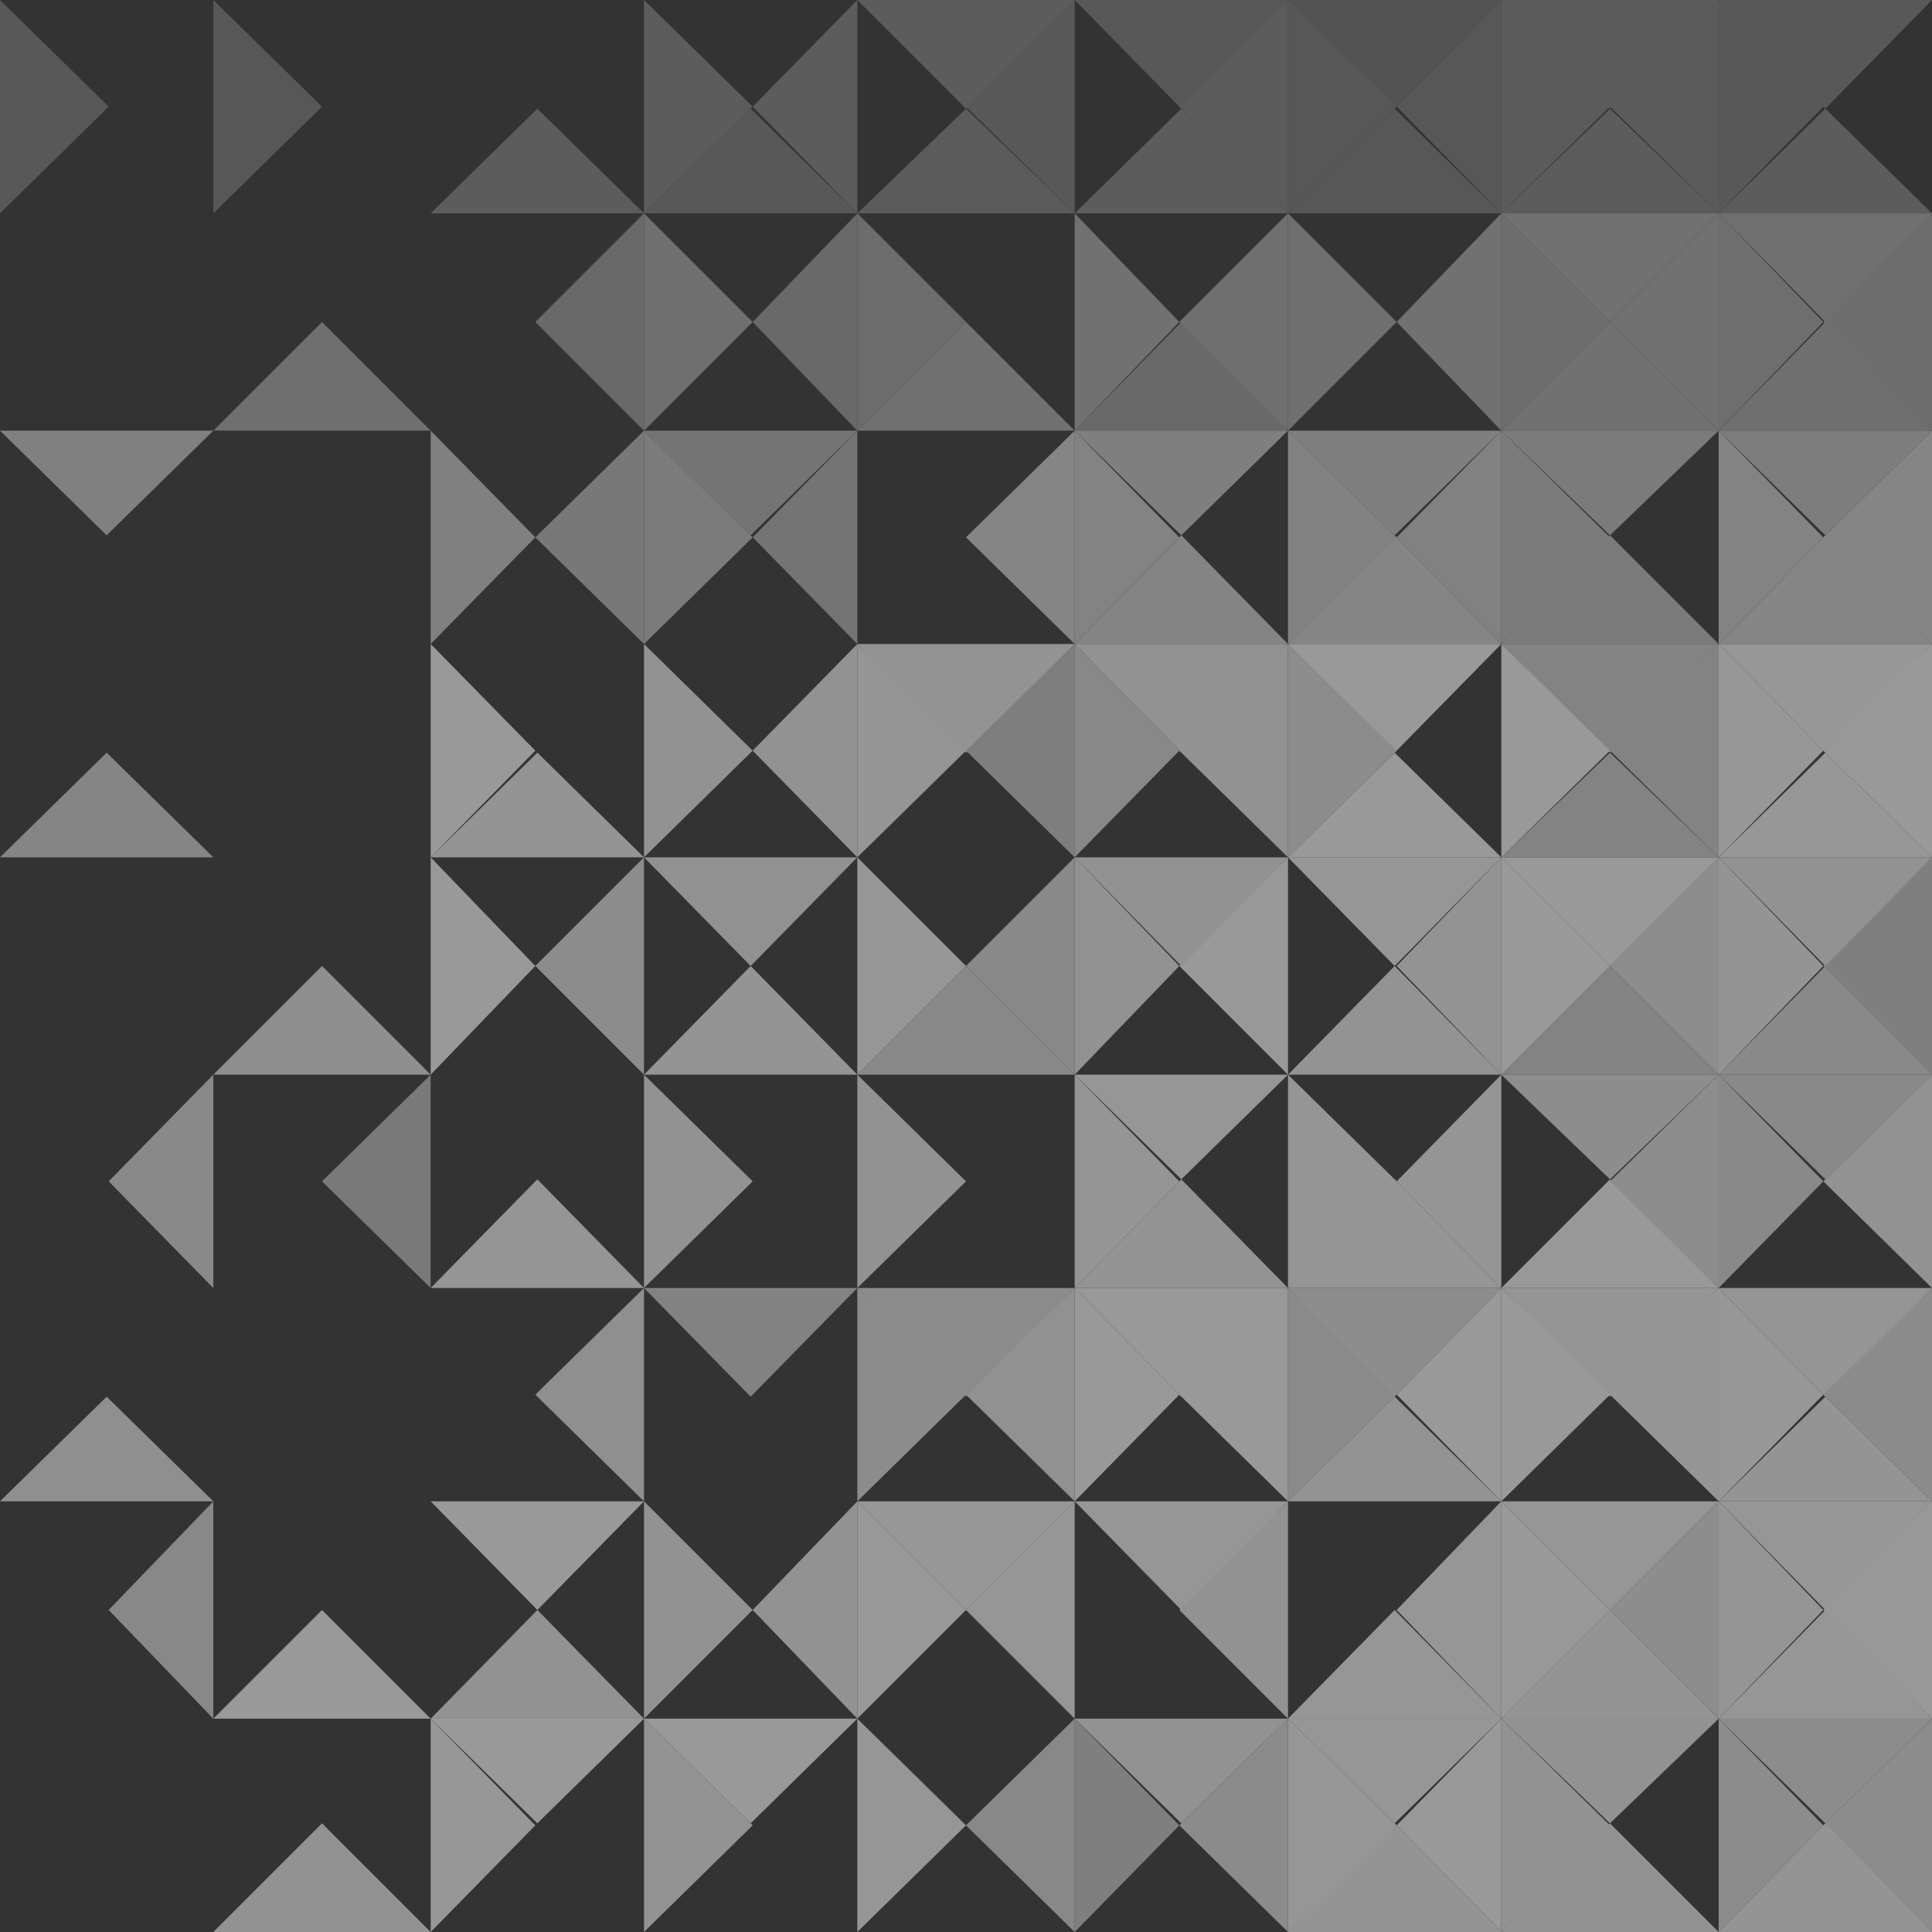 <?xml version="1.0" encoding="UTF-8"?> <svg xmlns="http://www.w3.org/2000/svg" width="480" height="480" viewBox="0 0 480 480" fill="none"><rect x="0" y="0" width="480" height="480" fill="#333333" stroke="none"/><g style="mix-blend-mode:multiply" opacity="0.5" clip-path="url(#clip0_21298_27503)"><path d="M267 267L213 267L240 240L267 267Z" fill="#DEDEDE"></path><path d="M240 239.993L213 267L213 213L240 239.993Z" fill="#FAFAFA"></path><path d="M267 213L267 267L240 239.993L267 213Z" fill="#DEDEDE"></path><path d="M293 239.993L267 267L267 213L293 239.993Z" fill="#F1F1F1"></path><path d="M160 213L160 267L133 239.993L160 213Z" fill="#E5E5E5"></path><path d="M320 213L320 267L293 239.993L320 213Z" fill="white"></path><path d="M213 267L160 267L186.5 240L213 267Z" fill="#F5F5F5"></path><path d="M453 239.993L427 267L427 213L453 239.993Z" fill="#F5F5F5"></path><path d="M480 267L427 267L453.5 240L480 267Z" fill="#DFDFDF"></path><path d="M480 213L480 267L453 239.993L480 213Z" fill="#CBCBCB"></path><path d="M427 213L427 267L400 239.993L427 213Z" fill="#E8E8E8"></path><path d="M373 267L320 267L346.493 240L373 267Z" fill="#F3F3F3"></path><path d="M427 267L373 267L400 240L427 267Z" fill="#D3D3D3"></path><path d="M373 213L373 267L347 239.993L373 213Z" fill="#F3F3F3"></path><path d="M400 239.993L373 267L373 213L400 239.993Z" fill="white"></path><path d="M133 239.993L107 267L107 213L133 239.993Z" fill="white"></path><path d="M400 293L373 267L427 267L400 293Z" fill="#E8E8E8"></path><path d="M293.5 293L267 267L320 267L293.5 293Z" fill="#FAFAFA"></path><path d="M186.5 240L160 213L213 213L186.5 240Z" fill="#EFEFEF"></path><path d="M293.5 240L267 213L320 213L293.5 240Z" fill="#F1F1F1"></path><path d="M400 240L373 213L427 213L400 240Z" fill="white"></path><path d="M346.493 240L320 213L373 213L346.493 240Z" fill="#FAFAFA"></path><path d="M453.5 240L427 213L480 213L453.5 240Z" fill="#F2F2F2"></path><path d="M453.5 293L427 267L480 267L453.5 293Z" fill="#DFDFDF"></path><path d="M427 320L373 320L400 293L427 320Z" fill="white"></path><path d="M320 320L267 320L293.5 293L320 320Z" fill="#F3F3F3"></path><path d="M347 293.5L320 320L320 267L347 293.5Z" fill="#F8F8F8"></path><path d="M293 293.5L267 320L267 267L293 293.5Z" fill="#F8F8F8"></path><path d="M240 293.5L213 320L213 267L240 293.5Z" fill="#F1F1F1"></path><path d="M480 267L480 320L453 293.5L480 267Z" fill="#F2F2F2"></path><path d="M453 293.5L427 320L427 267L453 293.5Z" fill="#DFDFDF"></path><path d="M427 267L427 320L400 293.5L427 267Z" fill="#E8E8E8"></path><path d="M373 267L373 320L347 293.5L373 267Z" fill="#F8F8F8"></path><path d="M107 267L53 267L80 240L107 267Z" fill="#EAEAEA"></path><path d="M160 320L107 320L133.507 293L160 320Z" fill="#F8F8F8"></path><path d="M107 320L80 293.5L107 267L107 320Z" fill="#BFBFBF"></path><path d="M187 293.5L160 320L160 267L187 293.5Z" fill="#F1F1F1"></path><path d="M373 320L320 320L346.493 293L373 320Z" fill="#F8F8F8"></path><g opacity="0.6"><path d="M320 107L320 53L347 79.993L320 107Z" fill="#F9F9F9"></path><path d="M267 107L293.5 80L320 107L267 107Z" fill="#E6E6E6"></path><path d="M293 79.993L320 53L320 107L293 79.993Z" fill="#F9F9F9"></path><path d="M453 79.993L480 53L480 107L453 79.993Z" fill="#F2F2F2"></path><path d="M427 53L480 53L453.5 80L427 53Z" fill="#FEFEFE"></path><path d="M213 107L240 80L267 107L213 107Z" fill="#FBFBFB"></path><path d="M267 107L267 53L293 79.993L267 107Z" fill="white"></path><path d="M453.5 80L480 107L427 107L453.5 80Z" fill="#FAFAFA"></path><path d="M427 53L453 79.993L427 107L427 53Z" fill="#F6F6F6"></path><path d="M400 80L427 107L373 107L400 80Z" fill="white"></path><path d="M373 107L373 53L400 79.993L373 107Z" fill="#F4F4F4"></path><path d="M373 53L427 53L400 80L373 53Z" fill="white"></path><path d="M400 79.993L427 53L427 107L400 79.993Z" fill="white"></path><path d="M347 79.993L373 53L373 107L347 79.993Z" fill="white"></path><path d="M53 107L80 80L107 107L53 107Z" fill="#FAFAFA"></path><path d="M187 79.993L213 53L213 107L187 79.993Z" fill="#E5E5E5"></path><path d="M213 107L213 53L240 79.993L213 107Z" fill="#EFEFEF"></path><path d="M160 107L160 53L187 79.993L160 107Z" fill="#F9F9F9"></path><path d="M133 79.993L160 53L160 107L133 79.993Z" fill="#E6E6E6"></path></g><path d="M373 320L427 320L400 347L373 320Z" fill="#F7F7F7"></path><path d="M373 373L373 320L400 346.5L373 373Z" fill="white"></path><path d="M347 346.5L373 320L373 373L347 346.5Z" fill="white"></path><path d="M320 373L346.493 347L373 373L320 373Z" fill="#F3F3F3"></path><path d="M400 346.5L427 320L427 373L400 346.5Z" fill="#F7F7F7"></path><path d="M427 320L453 346.5L427 373L427 320Z" fill="#FBFBFB"></path><path d="M453.5 347L480 373L427 373L453.5 347Z" fill="#F6F6F6"></path><path d="M320 373L320 320L347 346.5L320 373Z" fill="#E1E1E1"></path><path d="M346.493 347L320 320L373 320L346.493 347Z" fill="#E8E8E8"></path><path d="M267 320L320 320L293.5 347L267 320Z" fill="white"></path><path d="M293 346.5L320 320L320 373L293 346.5Z" fill="white"></path><path d="M427 320L480 320L453.5 347L427 320Z" fill="#F7F7F7"></path><path d="M267 373L267 320L293 346.5L267 373Z" fill="white"></path><path d="M453 346.5L480 320L480 373L453 346.5Z" fill="#E3E3E3"></path><path d="M240 346.5L267 320L267 373L240 346.5Z" fill="#EFEFEF"></path><path d="M133 346.5L160 320L160 373L133 346.5Z" fill="#ECECEC"></path><path d="M453.5 400L427 373L480 373L453.5 400Z" fill="#FAFAFA"></path><path d="M133.507 453L107 427L160 427L133.507 453Z" fill="white"></path><path d="M133.507 400L107 373L160 373L133.507 400Z" fill="white"></path><path d="M186.5 453L160 427L213 427L186.5 453Z" fill="white"></path><path d="M400 400L373 373L427 373L400 400Z" fill="#F9F9F9"></path><path d="M293.5 400L267 373L320 373L293.5 400Z" fill="#FAFAFA"></path><path d="M240 400L213 373L267 373L240 400Z" fill="#FBFBFB"></path><path d="M293.5 453L267 427L320 427L293.5 453Z" fill="#F1F1F1"></path><path d="M400 453L373 427L427 427L400 453Z" fill="#F2F2F2"></path><path d="M346.493 453L320 427L373 427L346.493 453Z" fill="#FAFAFA"></path><path d="M453.5 453L427 427L480 427L453.5 453Z" fill="#E5E5E5"></path><path d="M480 427L480 480L453 453.5L480 427Z" fill="#E5E5E5"></path><path d="M453 453.5L427 480L427 427L453 453.5Z" fill="#E5E5E5"></path><path d="M480 480L427 480L453.5 453L480 480Z" fill="#F6F6F6"></path><path d="M400 453.5L373 480L373 427L400 453.5Z" fill="#F1F1F1"></path><path d="M373 427L373 480L347 453.5L373 427Z" fill="white"></path><path d="M427 480L373 480L400 453L427 480Z" fill="#F1F1F1"></path><path d="M373 480L320 480L346.493 453L373 480Z" fill="#F6F6F6"></path><path d="M133 453.5L107 480L107 427L133 453.5Z" fill="#FBFBFB"></path><path d="M107 427L53 427L80 400L107 427Z" fill="white"></path><path d="M347 453.5L320 480L320 427L347 453.5Z" fill="#FAFAFA"></path><path d="M293 453.5L267 480L267 427L293 453.5Z" fill="#CCCCCC"></path><path d="M320 427L320 480L293 453.5L320 427Z" fill="#E4E4E4"></path><path d="M267 427L267 480L240 453.5L267 427Z" fill="#DEDEDE"></path><path d="M240 453.5L213 480L213 427L240 453.5Z" fill="#FAFAFA"></path><path d="M187 453.5L160 480L160 427L187 453.5Z" fill="#F3F3F3"></path><path d="M107 480L53 480L80 453L107 480Z" fill="#F2F2F2"></path><path d="M213 373L213 320L240 346.5L213 373Z" fill="#E6E6E6"></path><path d="M240 347L213 320L267 320L240 347Z" fill="#E6E6E6"></path><path d="M186.5 347L160 320L213 320L186.5 347Z" fill="#D2D2D2"></path><path d="M480 373L480 427L453 399.993L480 373Z" fill="#FEFEFE"></path><path d="M427 427L373 427L400 400L427 427Z" fill="#F5F5F5"></path><path d="M373 373L373 427L347 399.993L373 373Z" fill="#FAFAFA"></path><path d="M400 399.993L373 427L373 373L400 399.993Z" fill="white"></path><path d="M427 373L427 427L400 399.993L427 373Z" fill="#E8E8E8"></path><path d="M320 373L320 427L293 399.993L320 373Z" fill="#F1F1F1"></path><path d="M453 399.993L427 427L427 373L453 399.993Z" fill="#F8F8F8"></path><path d="M373 427L320 427L346.493 400L373 427Z" fill="#FAFAFA"></path><path d="M480 427L427 427L453.5 400L480 427Z" fill="#F9F9F9"></path><path d="M213 373L213 427L187 399.993L213 373Z" fill="#F1F1F1"></path><path d="M240 399.993L213 427L213 373L240 399.993Z" fill="#FEFEFE"></path><path d="M267 373L267 427L240 399.993L267 373Z" fill="#FAFAFA"></path><path d="M160 427L107 427L133.507 400L160 427Z" fill="#F1F1F1"></path><path d="M187 399.993L160 427L160 373L187 399.993Z" fill="#F1F1F1"></path><g opacity="0.8"><path d="M267 160L267 107L293 133.5L267 160Z" fill="#F9F9F9"></path><path d="M293.5 133L267 107L320 107L293.5 133Z" fill="#F0F0F0"></path><path d="M240 133.5L267 107L267 160L240 133.5Z" fill="white"></path><path d="M187 133.5L213 107L213 160L187 133.5Z" fill="#D3D3D3"></path><path d="M453 133.5L480 107L480 160L453 133.5Z" fill="white"></path><path d="M427 107L480 107L453.5 133L427 107Z" fill="#EAEAEA"></path><path d="M427 107L453 133.5L427 160L427 107Z" fill="#FAFAFA"></path><path d="M373 107L427 107L400 133L373 107Z" fill="#E5E5E5"></path><path d="M373 160L373 107L400 133.5L373 160Z" fill="#E5E5E5"></path><path d="M453.5 133L480 160L427 160L453.5 133Z" fill="white"></path><path d="M427 160L373 160L400 133L427 160Z" fill="#E5E5E5"></path><path d="M347 133.5L373 107L373 160L347 133.5Z" fill="#F4F4F4"></path><path d="M320 160L346.493 133L373 160L320 160Z" fill="white"></path><path d="M267 160L293.5 133L320 160L267 160Z" fill="#FBFBFB"></path><path d="M346.493 133L320 107L373 107L346.493 133Z" fill="#F0F0F0"></path><path d="M320 160L320 107L347 133.5L320 160Z" fill="#F4F4F4"></path><path d="M186.5 133L160 107L213 107L186.5 133Z" fill="#D3D3D3"></path><path d="M160 160L160 107L187 133.5L160 160Z" fill="#E6E6E6"></path><path d="M133 133.5L160 107L160 160L133 133.5Z" fill="#DDDDDD"></path><path d="M107 160L107 107L133 133.5L107 160Z" fill="#F1F1F1"></path><path d="M-2.27299e-06 107L53 107L26.5 133L-2.27299e-06 107Z" fill="#F2F2F2"></path></g><path d="M107 213L107 160L133 186.5L107 213Z" fill="white"></path><path d="M346.493 187L320 160L373 160L346.493 187Z" fill="white"></path><path d="M293.5 187L267 160L320 160L293.5 187Z" fill="#F1F1F1"></path><path d="M240 187L213 160L267 160L240 187Z" fill="#F4F4F4"></path><path d="M107 213L133.507 187L160 213L107 213Z" fill="#F6F6F6"></path><path d="M453 186.5L427 213L427 160L453 186.5Z" fill="#FBFBFB"></path><path d="M480 213L427 213L453.5 187L480 213Z" fill="#FBFBFB"></path><path d="M480 160L480 213L453 186.5L480 160Z" fill="white"></path><path d="M320 160L320 213L293 186.5L320 160Z" fill="#F1F1F1"></path><path d="M213 160L213 213L187 186.5L213 160Z" fill="#F1F1F1"></path><path d="M400 187L373 160L427 160L400 187Z" fill="#D3D3D3"></path><path d="M267 160L267 213L240 186.5L267 160Z" fill="#CACACA"></path><path d="M160 213L160 160L187 186.5L160 213Z" fill="#F1F1F1"></path><path d="M293 186.5L267 213L267 160L293 186.5Z" fill="#DEDEDE"></path><path d="M400 186.5L373 213L373 160L400 186.5Z" fill="white"></path><path d="M427 160L427 213L400 186.5L427 160Z" fill="#D3D3D3"></path><path d="M373 213L320 213L346.493 187L373 213Z" fill="white"></path><path d="M427 213L373 213L400 187L427 213Z" fill="#D3D3D3"></path><path d="M347 186.5L320 213L320 160L347 186.5Z" fill="#E5E5E5"></path><path d="M240 186.5L213 213L213 160L240 186.5Z" fill="#F8F8F8"></path><path d="M453.5 187L427 160L480 160L453.5 187Z" fill="#FBFBFB"></path><path d="M26.5 187L53 213L0 213L26.5 187Z" fill="#D7D7D7"></path><path d="M53 267L53 320L27 293.5L53 267Z" fill="#E0E0E0"></path><g opacity="0.4"><path d="M240 27L213 4.72083e-06L267 0L240 27Z" fill="white"></path><path d="M160 53L160 2.36042e-06L187 26.5L160 53Z" fill="white"></path><path d="M107 53L133.507 27L160 53L107 53Z" fill="white"></path><path d="M213 53L240 27L267 53L213 53Z" fill="#F8F8F8"></path><path d="M240 26.5L267 0L267 53L240 26.5Z" fill="#ECECEC"></path><path d="M187 26.5L213 0L213 53L187 26.5Z" fill="white"></path><path d="M160 53L186.5 27L213 53L160 53Z" fill="#ECECEC"></path><path d="M480 53L427 53L453.5 27L480 53Z" fill="white"></path><path d="M453 26.5L427 53L427 2.27299e-06L453 26.5Z" fill="#E8E8E8"></path><path d="M427 4.63341e-06L480 0L453.5 27L427 4.63341e-06Z" fill="#E8E8E8"></path><path d="M346.493 27L320 4.63341e-06L373 0L346.493 27Z" fill="#CACACA"></path><path d="M400 27L373 4.72083e-06L427 0L400 27Z" fill="#FAFAFA"></path><path d="M427 0L427 53L400 26.5L427 0Z" fill="#F8F8F8"></path><path d="M293.5 27L267 4.63341e-06L320 0L293.5 27Z" fill="#ECECEC"></path><path d="M373 53L320 53L346.493 27L373 53Z" fill="#E5E5E5"></path><path d="M400 26.5L373 53L373 2.36042e-06L400 26.5Z" fill="#F8F8F8"></path><path d="M427 53L373 53L400 27L427 53Z" fill="white"></path><path d="M373 0L373 53L347 26.5L373 0Z" fill="#E5E5E5"></path><path d="M320 53L267 53L293.5 27L320 53Z" fill="white"></path><path d="M347 26.5L320 53L320 2.36042e-06L347 26.5Z" fill="#E5E5E5"></path><path d="M320 0L320 53L293 26.5L320 0Z" fill="#FAFAFA"></path><path d="M53 53L53 2.36042e-06L80 26.5L53 53Z" fill="#E6E6E6"></path><path d="M-4.63341e-06 2.36042e-06L27 26.5L0 53L-4.63341e-06 2.36042e-06Z" fill="#ECECEC"></path></g><path d="M26.5 347L53 373L0 373L26.5 347Z" fill="#EBEBEB"></path><path d="M53 373L53 427L27 399.993L53 373Z" fill="#DDDDDD"></path></g><defs><clipPath id="clip0_21298_27503"><rect width="480" height="480" fill="white" transform="translate(480 480) rotate(180)"></rect></clipPath></defs></svg> 